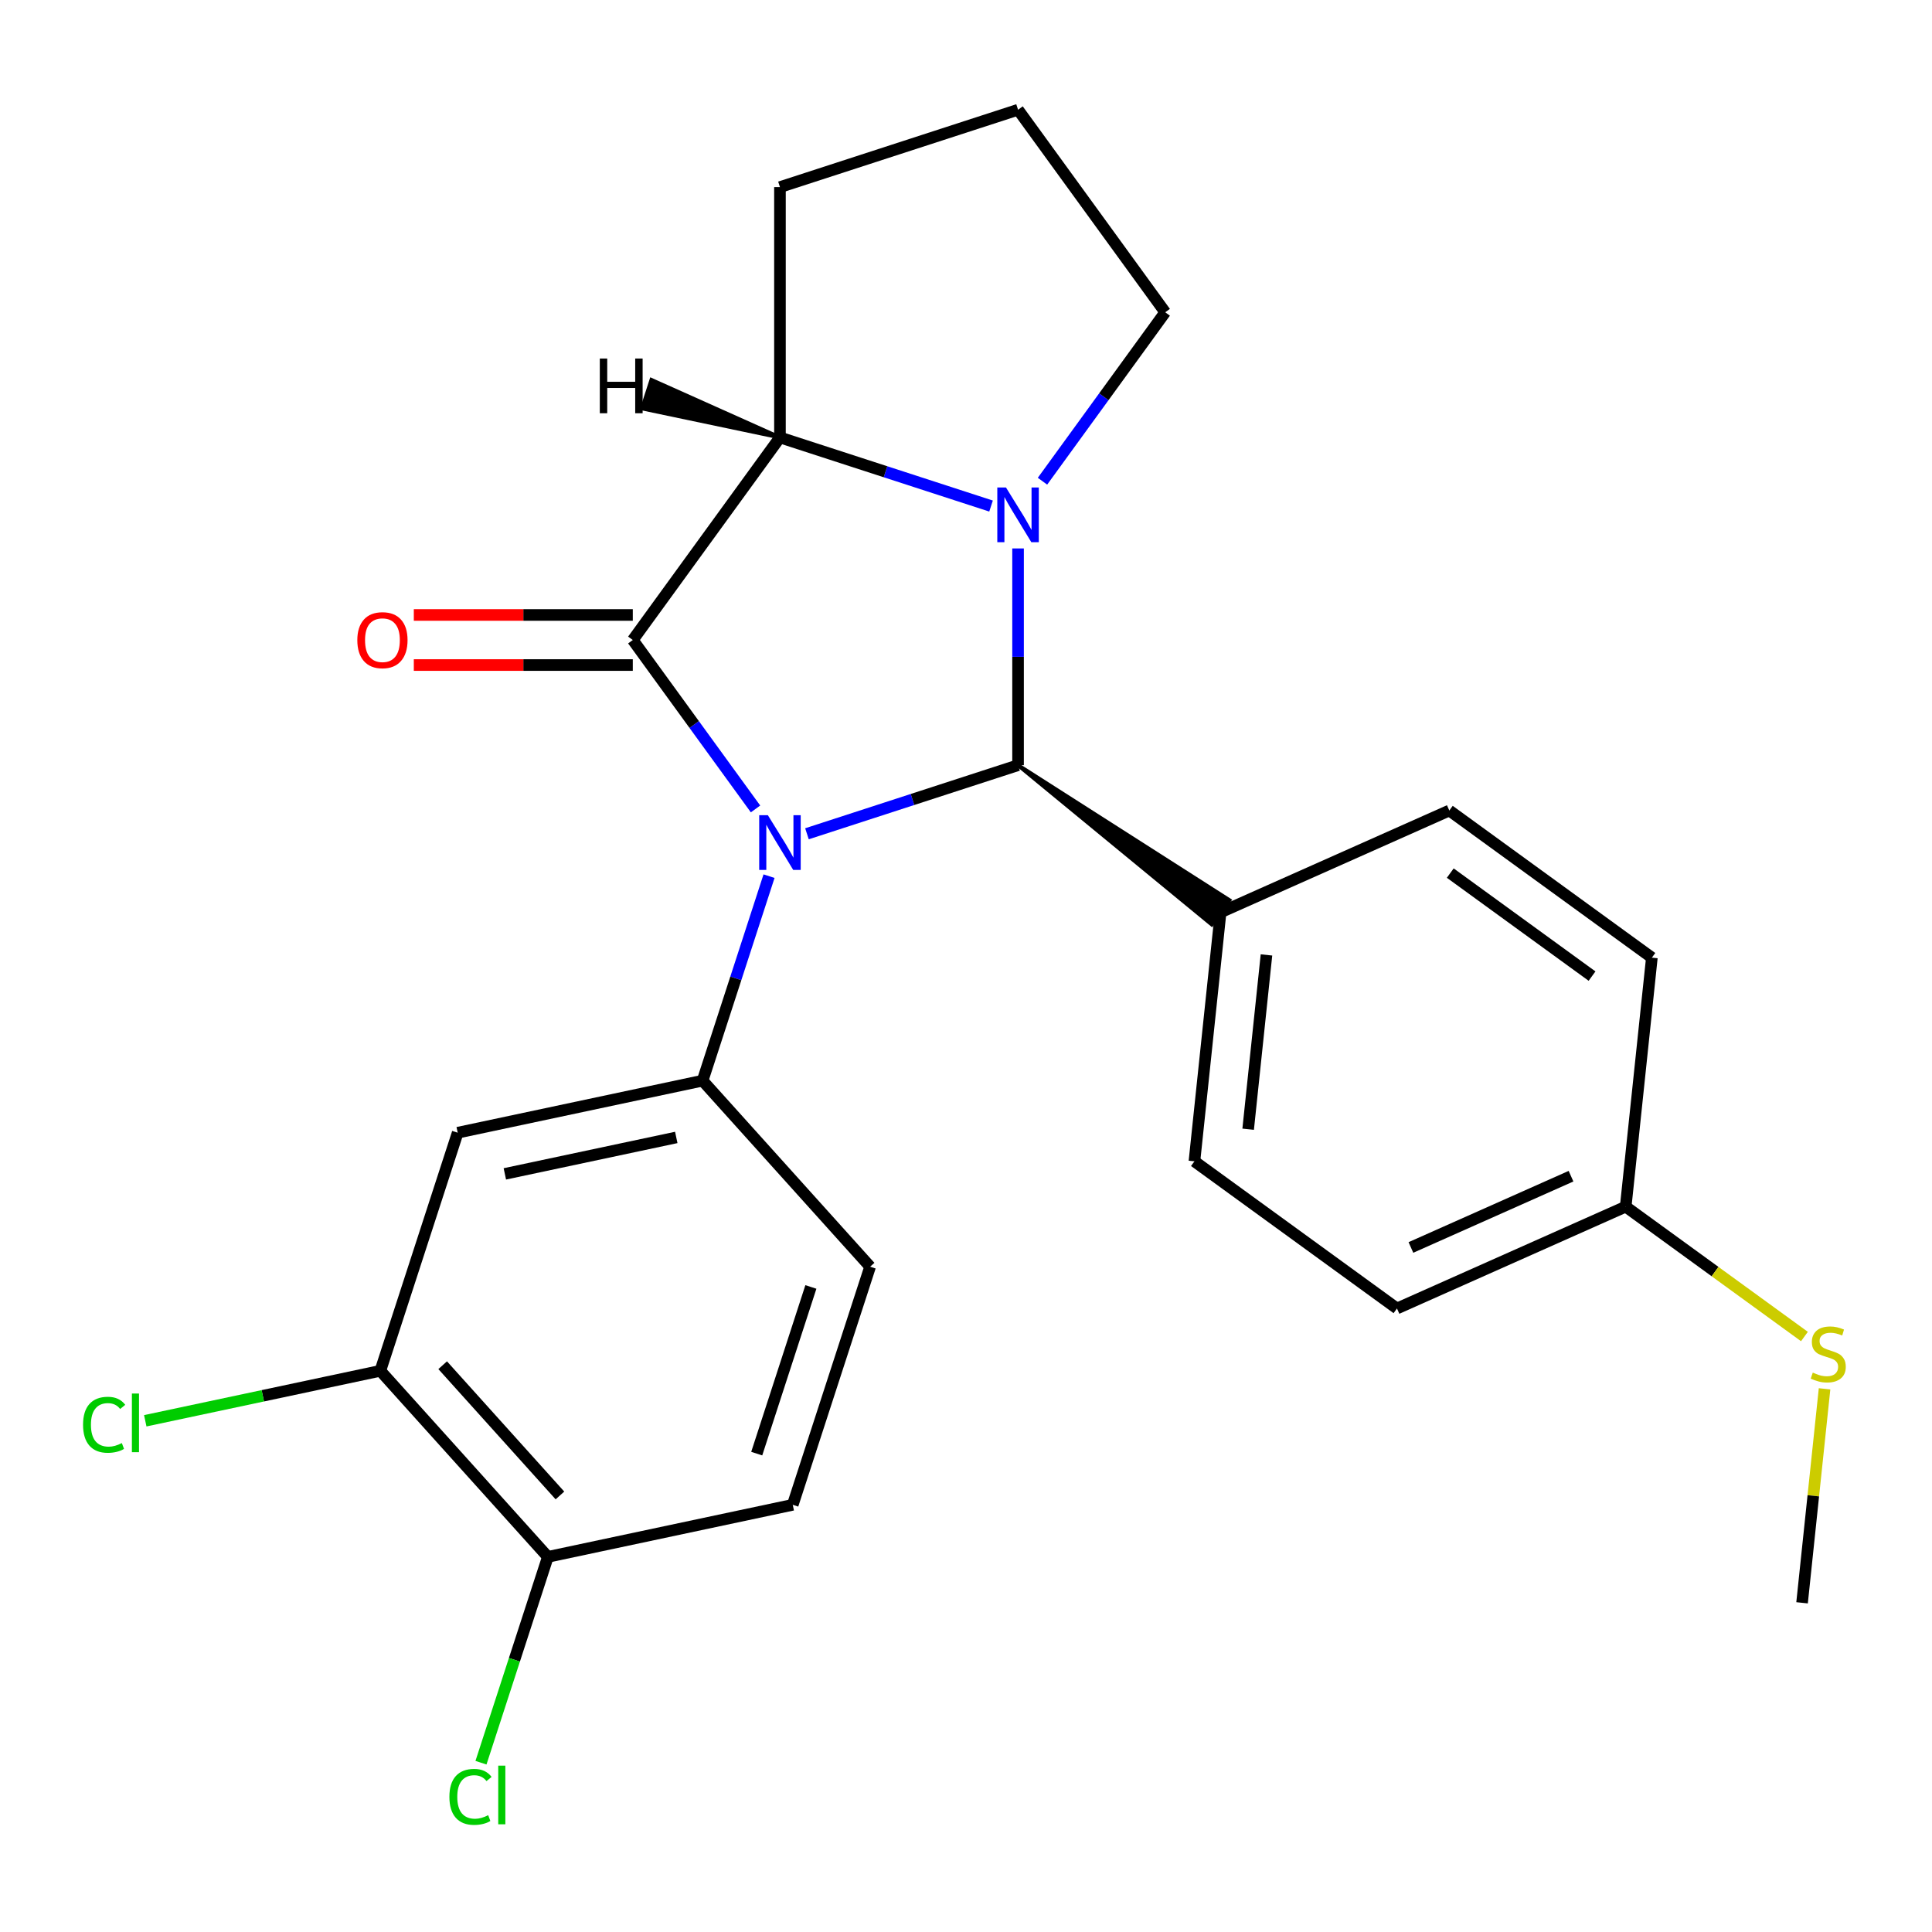 <?xml version='1.0' encoding='iso-8859-1'?>
<svg version='1.1' baseProfile='full'
              xmlns='http://www.w3.org/2000/svg'
                      xmlns:rdkit='http://www.rdkit.org/xml'
                      xmlns:xlink='http://www.w3.org/1999/xlink'
                  xml:space='preserve'
width='1000px' height='1000px' viewBox='0 0 1000 1000'>
<!-- END OF HEADER -->
<rect style='opacity:1.0;fill:#FFFFFF;stroke:none' width='1000' height='1000' x='0' y='0'> </rect>
<path class='bond-0' d='M 398.049,453.502 L 380.854,506.423' style='fill:none;fill-rule:evenodd;stroke:#0000FF;stroke-width:6px;stroke-linecap:butt;stroke-linejoin:miter;stroke-opacity:1' />
<path class='bond-0' d='M 380.854,506.423 L 363.659,559.345' style='fill:none;fill-rule:evenodd;stroke:#000000;stroke-width:6px;stroke-linecap:butt;stroke-linejoin:miter;stroke-opacity:1' />
<path class='bond-20' d='M 417.682,431.56 L 472.314,413.809' style='fill:none;fill-rule:evenodd;stroke:#0000FF;stroke-width:6px;stroke-linecap:butt;stroke-linejoin:miter;stroke-opacity:1' />
<path class='bond-20' d='M 472.314,413.809 L 526.945,396.058' style='fill:none;fill-rule:evenodd;stroke:#000000;stroke-width:6px;stroke-linecap:butt;stroke-linejoin:miter;stroke-opacity:1' />
<path class='bond-21' d='M 391.061,418.703 L 359.298,374.984' style='fill:none;fill-rule:evenodd;stroke:#0000FF;stroke-width:6px;stroke-linecap:butt;stroke-linejoin:miter;stroke-opacity:1' />
<path class='bond-21' d='M 359.298,374.984 L 327.534,331.266' style='fill:none;fill-rule:evenodd;stroke:#000000;stroke-width:6px;stroke-linecap:butt;stroke-linejoin:miter;stroke-opacity:1' />
<path class='bond-23' d='M 327.534,331.266 L 403.703,226.429' style='fill:none;fill-rule:evenodd;stroke:#000000;stroke-width:6px;stroke-linecap:butt;stroke-linejoin:miter;stroke-opacity:1' />
<path class='bond-24' d='M 327.534,318.307 L 270.862,318.307' style='fill:none;fill-rule:evenodd;stroke:#000000;stroke-width:6px;stroke-linecap:butt;stroke-linejoin:miter;stroke-opacity:1' />
<path class='bond-24' d='M 270.862,318.307 L 214.189,318.307' style='fill:none;fill-rule:evenodd;stroke:#FF0000;stroke-width:6px;stroke-linecap:butt;stroke-linejoin:miter;stroke-opacity:1' />
<path class='bond-24' d='M 327.534,344.224 L 270.862,344.224' style='fill:none;fill-rule:evenodd;stroke:#000000;stroke-width:6px;stroke-linecap:butt;stroke-linejoin:miter;stroke-opacity:1' />
<path class='bond-24' d='M 270.862,344.224 L 214.189,344.224' style='fill:none;fill-rule:evenodd;stroke:#FF0000;stroke-width:6px;stroke-linecap:butt;stroke-linejoin:miter;stroke-opacity:1' />
<path class='bond-19' d='M 526.945,396.058 L 627.212,478.517 L 636.352,465.936 Z' style='fill:#000000;fill-rule:evenodd;fill-opacity:1;stroke:#000000;stroke-width:2px;stroke-linecap:butt;stroke-linejoin:miter;stroke-opacity:1;' />
<path class='bond-22' d='M 526.945,396.058 L 526.945,339.966' style='fill:none;fill-rule:evenodd;stroke:#000000;stroke-width:6px;stroke-linecap:butt;stroke-linejoin:miter;stroke-opacity:1' />
<path class='bond-22' d='M 526.945,339.966 L 526.945,283.873' style='fill:none;fill-rule:evenodd;stroke:#0000FF;stroke-width:6px;stroke-linecap:butt;stroke-linejoin:miter;stroke-opacity:1' />
<path class='bond-17' d='M 512.966,261.931 L 458.334,244.18' style='fill:none;fill-rule:evenodd;stroke:#0000FF;stroke-width:6px;stroke-linecap:butt;stroke-linejoin:miter;stroke-opacity:1' />
<path class='bond-17' d='M 458.334,244.18 L 403.703,226.429' style='fill:none;fill-rule:evenodd;stroke:#000000;stroke-width:6px;stroke-linecap:butt;stroke-linejoin:miter;stroke-opacity:1' />
<path class='bond-25' d='M 539.587,249.074 L 571.35,205.355' style='fill:none;fill-rule:evenodd;stroke:#0000FF;stroke-width:6px;stroke-linecap:butt;stroke-linejoin:miter;stroke-opacity:1' />
<path class='bond-25' d='M 571.35,205.355 L 603.113,161.637' style='fill:none;fill-rule:evenodd;stroke:#000000;stroke-width:6px;stroke-linecap:butt;stroke-linejoin:miter;stroke-opacity:1' />
<path class='bond-26' d='M 403.703,226.429 L 403.703,96.844' style='fill:none;fill-rule:evenodd;stroke:#000000;stroke-width:6px;stroke-linecap:butt;stroke-linejoin:miter;stroke-opacity:1' />
<path class='bond-28' d='M 403.703,226.429 L 337.183,196.641 L 332.378,211.43 Z' style='fill:#000000;fill-rule:evenodd;fill-opacity:1;stroke:#000000;stroke-width:2px;stroke-linecap:butt;stroke-linejoin:miter;stroke-opacity:1;' />
<path class='bond-1' d='M 363.659,559.345 L 236.905,586.287' style='fill:none;fill-rule:evenodd;stroke:#000000;stroke-width:6px;stroke-linecap:butt;stroke-linejoin:miter;stroke-opacity:1' />
<path class='bond-1' d='M 350.034,588.737 L 261.307,607.597' style='fill:none;fill-rule:evenodd;stroke:#000000;stroke-width:6px;stroke-linecap:butt;stroke-linejoin:miter;stroke-opacity:1' />
<path class='bond-3' d='M 363.659,559.345 L 450.368,655.645' style='fill:none;fill-rule:evenodd;stroke:#000000;stroke-width:6px;stroke-linecap:butt;stroke-linejoin:miter;stroke-opacity:1' />
<path class='bond-2' d='M 236.905,586.287 L 196.861,709.53' style='fill:none;fill-rule:evenodd;stroke:#000000;stroke-width:6px;stroke-linecap:butt;stroke-linejoin:miter;stroke-opacity:1' />
<path class='bond-6' d='M 631.782,472.226 L 618.236,601.102' style='fill:none;fill-rule:evenodd;stroke:#000000;stroke-width:6px;stroke-linecap:butt;stroke-linejoin:miter;stroke-opacity:1' />
<path class='bond-6' d='M 655.525,494.267 L 646.043,584.479' style='fill:none;fill-rule:evenodd;stroke:#000000;stroke-width:6px;stroke-linecap:butt;stroke-linejoin:miter;stroke-opacity:1' />
<path class='bond-7' d='M 631.782,472.226 L 750.164,419.52' style='fill:none;fill-rule:evenodd;stroke:#000000;stroke-width:6px;stroke-linecap:butt;stroke-linejoin:miter;stroke-opacity:1' />
<path class='bond-8' d='M 196.861,709.53 L 136.024,722.461' style='fill:none;fill-rule:evenodd;stroke:#000000;stroke-width:6px;stroke-linecap:butt;stroke-linejoin:miter;stroke-opacity:1' />
<path class='bond-8' d='M 136.024,722.461 L 75.188,735.392' style='fill:none;fill-rule:evenodd;stroke:#00CC00;stroke-width:6px;stroke-linecap:butt;stroke-linejoin:miter;stroke-opacity:1' />
<path class='bond-15' d='M 196.861,709.53 L 283.571,805.83' style='fill:none;fill-rule:evenodd;stroke:#000000;stroke-width:6px;stroke-linecap:butt;stroke-linejoin:miter;stroke-opacity:1' />
<path class='bond-15' d='M 229.128,706.633 L 289.824,774.043' style='fill:none;fill-rule:evenodd;stroke:#000000;stroke-width:6px;stroke-linecap:butt;stroke-linejoin:miter;stroke-opacity:1' />
<path class='bond-5' d='M 450.368,655.645 L 410.324,778.888' style='fill:none;fill-rule:evenodd;stroke:#000000;stroke-width:6px;stroke-linecap:butt;stroke-linejoin:miter;stroke-opacity:1' />
<path class='bond-5' d='M 419.713,666.123 L 391.682,752.393' style='fill:none;fill-rule:evenodd;stroke:#000000;stroke-width:6px;stroke-linecap:butt;stroke-linejoin:miter;stroke-opacity:1' />
<path class='bond-4' d='M 283.571,805.83 L 410.324,778.888' style='fill:none;fill-rule:evenodd;stroke:#000000;stroke-width:6px;stroke-linecap:butt;stroke-linejoin:miter;stroke-opacity:1' />
<path class='bond-10' d='M 283.571,805.83 L 266.262,859.102' style='fill:none;fill-rule:evenodd;stroke:#000000;stroke-width:6px;stroke-linecap:butt;stroke-linejoin:miter;stroke-opacity:1' />
<path class='bond-10' d='M 266.262,859.102 L 248.953,912.374' style='fill:none;fill-rule:evenodd;stroke:#00CC00;stroke-width:6px;stroke-linecap:butt;stroke-linejoin:miter;stroke-opacity:1' />
<path class='bond-18' d='M 603.113,161.637 L 526.945,56.8' style='fill:none;fill-rule:evenodd;stroke:#000000;stroke-width:6px;stroke-linecap:butt;stroke-linejoin:miter;stroke-opacity:1' />
<path class='bond-12' d='M 618.236,601.102 L 723.073,677.27' style='fill:none;fill-rule:evenodd;stroke:#000000;stroke-width:6px;stroke-linecap:butt;stroke-linejoin:miter;stroke-opacity:1' />
<path class='bond-13' d='M 750.164,419.52 L 855,495.688' style='fill:none;fill-rule:evenodd;stroke:#000000;stroke-width:6px;stroke-linecap:butt;stroke-linejoin:miter;stroke-opacity:1' />
<path class='bond-13' d='M 750.655,451.912 L 824.041,505.23' style='fill:none;fill-rule:evenodd;stroke:#000000;stroke-width:6px;stroke-linecap:butt;stroke-linejoin:miter;stroke-opacity:1' />
<path class='bond-9' d='M 841.455,624.563 L 855,495.688' style='fill:none;fill-rule:evenodd;stroke:#000000;stroke-width:6px;stroke-linecap:butt;stroke-linejoin:miter;stroke-opacity:1' />
<path class='bond-11' d='M 841.455,624.563 L 887.713,658.172' style='fill:none;fill-rule:evenodd;stroke:#000000;stroke-width:6px;stroke-linecap:butt;stroke-linejoin:miter;stroke-opacity:1' />
<path class='bond-11' d='M 887.713,658.172 L 933.972,691.78' style='fill:none;fill-rule:evenodd;stroke:#CCCC00;stroke-width:6px;stroke-linecap:butt;stroke-linejoin:miter;stroke-opacity:1' />
<path class='bond-16' d='M 841.455,624.563 L 723.073,677.27' style='fill:none;fill-rule:evenodd;stroke:#000000;stroke-width:6px;stroke-linecap:butt;stroke-linejoin:miter;stroke-opacity:1' />
<path class='bond-16' d='M 813.156,608.793 L 730.289,645.687' style='fill:none;fill-rule:evenodd;stroke:#000000;stroke-width:6px;stroke-linecap:butt;stroke-linejoin:miter;stroke-opacity:1' />
<path class='bond-14' d='M 944.387,718.851 L 938.566,774.228' style='fill:none;fill-rule:evenodd;stroke:#CCCC00;stroke-width:6px;stroke-linecap:butt;stroke-linejoin:miter;stroke-opacity:1' />
<path class='bond-14' d='M 938.566,774.228 L 932.746,829.606' style='fill:none;fill-rule:evenodd;stroke:#000000;stroke-width:6px;stroke-linecap:butt;stroke-linejoin:miter;stroke-opacity:1' />
<path class='bond-27' d='M 403.703,96.844 L 526.945,56.8' style='fill:none;fill-rule:evenodd;stroke:#000000;stroke-width:6px;stroke-linecap:butt;stroke-linejoin:miter;stroke-opacity:1' />
<path  class='atom-0' d='M 397.443 421.942
L 406.723 436.942
Q 407.643 438.422, 409.123 441.102
Q 410.603 443.782, 410.683 443.942
L 410.683 421.942
L 414.443 421.942
L 414.443 450.262
L 410.563 450.262
L 400.603 433.862
Q 399.443 431.942, 398.203 429.742
Q 397.003 427.542, 396.643 426.862
L 396.643 450.262
L 392.963 450.262
L 392.963 421.942
L 397.443 421.942
' fill='#0000FF'/>
<path  class='atom-3' d='M 520.685 252.313
L 529.965 267.313
Q 530.885 268.793, 532.365 271.473
Q 533.845 274.153, 533.925 274.313
L 533.925 252.313
L 537.685 252.313
L 537.685 280.633
L 533.805 280.633
L 523.845 264.233
Q 522.685 262.313, 521.445 260.113
Q 520.245 257.913, 519.885 257.233
L 519.885 280.633
L 516.205 280.633
L 516.205 252.313
L 520.685 252.313
' fill='#0000FF'/>
<path  class='atom-9' d='M 184.949 331.346
Q 184.949 324.546, 188.309 320.746
Q 191.669 316.946, 197.949 316.946
Q 204.229 316.946, 207.589 320.746
Q 210.949 324.546, 210.949 331.346
Q 210.949 338.226, 207.549 342.146
Q 204.149 346.026, 197.949 346.026
Q 191.709 346.026, 188.309 342.146
Q 184.949 338.266, 184.949 331.346
M 197.949 342.826
Q 202.269 342.826, 204.589 339.946
Q 206.949 337.026, 206.949 331.346
Q 206.949 325.786, 204.589 322.986
Q 202.269 320.146, 197.949 320.146
Q 193.629 320.146, 191.269 322.946
Q 188.949 325.746, 188.949 331.346
Q 188.949 337.066, 191.269 339.946
Q 193.629 342.826, 197.949 342.826
' fill='#FF0000'/>
<path  class='atom-16' d='M 42.988 737.452
Q 42.988 730.412, 46.268 726.732
Q 49.588 723.012, 55.868 723.012
Q 61.708 723.012, 64.828 727.132
L 62.188 729.292
Q 59.908 726.292, 55.868 726.292
Q 51.588 726.292, 49.308 729.172
Q 47.068 732.012, 47.068 737.452
Q 47.068 743.052, 49.388 745.932
Q 51.748 748.812, 56.308 748.812
Q 59.428 748.812, 63.068 746.932
L 64.188 749.932
Q 62.708 750.892, 60.468 751.452
Q 58.228 752.012, 55.748 752.012
Q 49.588 752.012, 46.268 748.252
Q 42.988 744.492, 42.988 737.452
' fill='#00CC00'/>
<path  class='atom-16' d='M 68.268 721.292
L 71.948 721.292
L 71.948 751.652
L 68.268 751.652
L 68.268 721.292
' fill='#00CC00'/>
<path  class='atom-18' d='M 232.607 930.053
Q 232.607 923.013, 235.887 919.333
Q 239.207 915.613, 245.487 915.613
Q 251.327 915.613, 254.447 919.733
L 251.807 921.893
Q 249.527 918.893, 245.487 918.893
Q 241.207 918.893, 238.927 921.773
Q 236.687 924.613, 236.687 930.053
Q 236.687 935.653, 239.007 938.533
Q 241.367 941.413, 245.927 941.413
Q 249.047 941.413, 252.687 939.533
L 253.807 942.533
Q 252.327 943.493, 250.087 944.053
Q 247.847 944.613, 245.367 944.613
Q 239.207 944.613, 235.887 940.853
Q 232.607 937.093, 232.607 930.053
' fill='#00CC00'/>
<path  class='atom-18' d='M 257.887 913.893
L 261.567 913.893
L 261.567 944.253
L 257.887 944.253
L 257.887 913.893
' fill='#00CC00'/>
<path  class='atom-19' d='M 938.291 710.451
Q 938.611 710.571, 939.931 711.131
Q 941.251 711.691, 942.691 712.051
Q 944.171 712.371, 945.611 712.371
Q 948.291 712.371, 949.851 711.091
Q 951.411 709.771, 951.411 707.491
Q 951.411 705.931, 950.611 704.971
Q 949.851 704.011, 948.651 703.491
Q 947.451 702.971, 945.451 702.371
Q 942.931 701.611, 941.411 700.891
Q 939.931 700.171, 938.851 698.651
Q 937.811 697.131, 937.811 694.571
Q 937.811 691.011, 940.211 688.811
Q 942.651 686.611, 947.451 686.611
Q 950.731 686.611, 954.451 688.171
L 953.531 691.251
Q 950.131 689.851, 947.571 689.851
Q 944.811 689.851, 943.291 691.011
Q 941.771 692.131, 941.811 694.091
Q 941.811 695.611, 942.571 696.531
Q 943.371 697.451, 944.491 697.971
Q 945.651 698.491, 947.571 699.091
Q 950.131 699.891, 951.651 700.691
Q 953.171 701.491, 954.251 703.131
Q 955.371 704.731, 955.371 707.491
Q 955.371 711.411, 952.731 713.531
Q 950.131 715.611, 945.771 715.611
Q 943.251 715.611, 941.331 715.051
Q 939.451 714.531, 937.211 713.611
L 938.291 710.451
' fill='#CCCC00'/>
<path  class='atom-25' d='M 310.461 185.573
L 314.301 185.573
L 314.301 197.613
L 328.781 197.613
L 328.781 185.573
L 332.621 185.573
L 332.621 213.893
L 328.781 213.893
L 328.781 200.813
L 314.301 200.813
L 314.301 213.893
L 310.461 213.893
L 310.461 185.573
' fill='#000000'/>
</svg>
